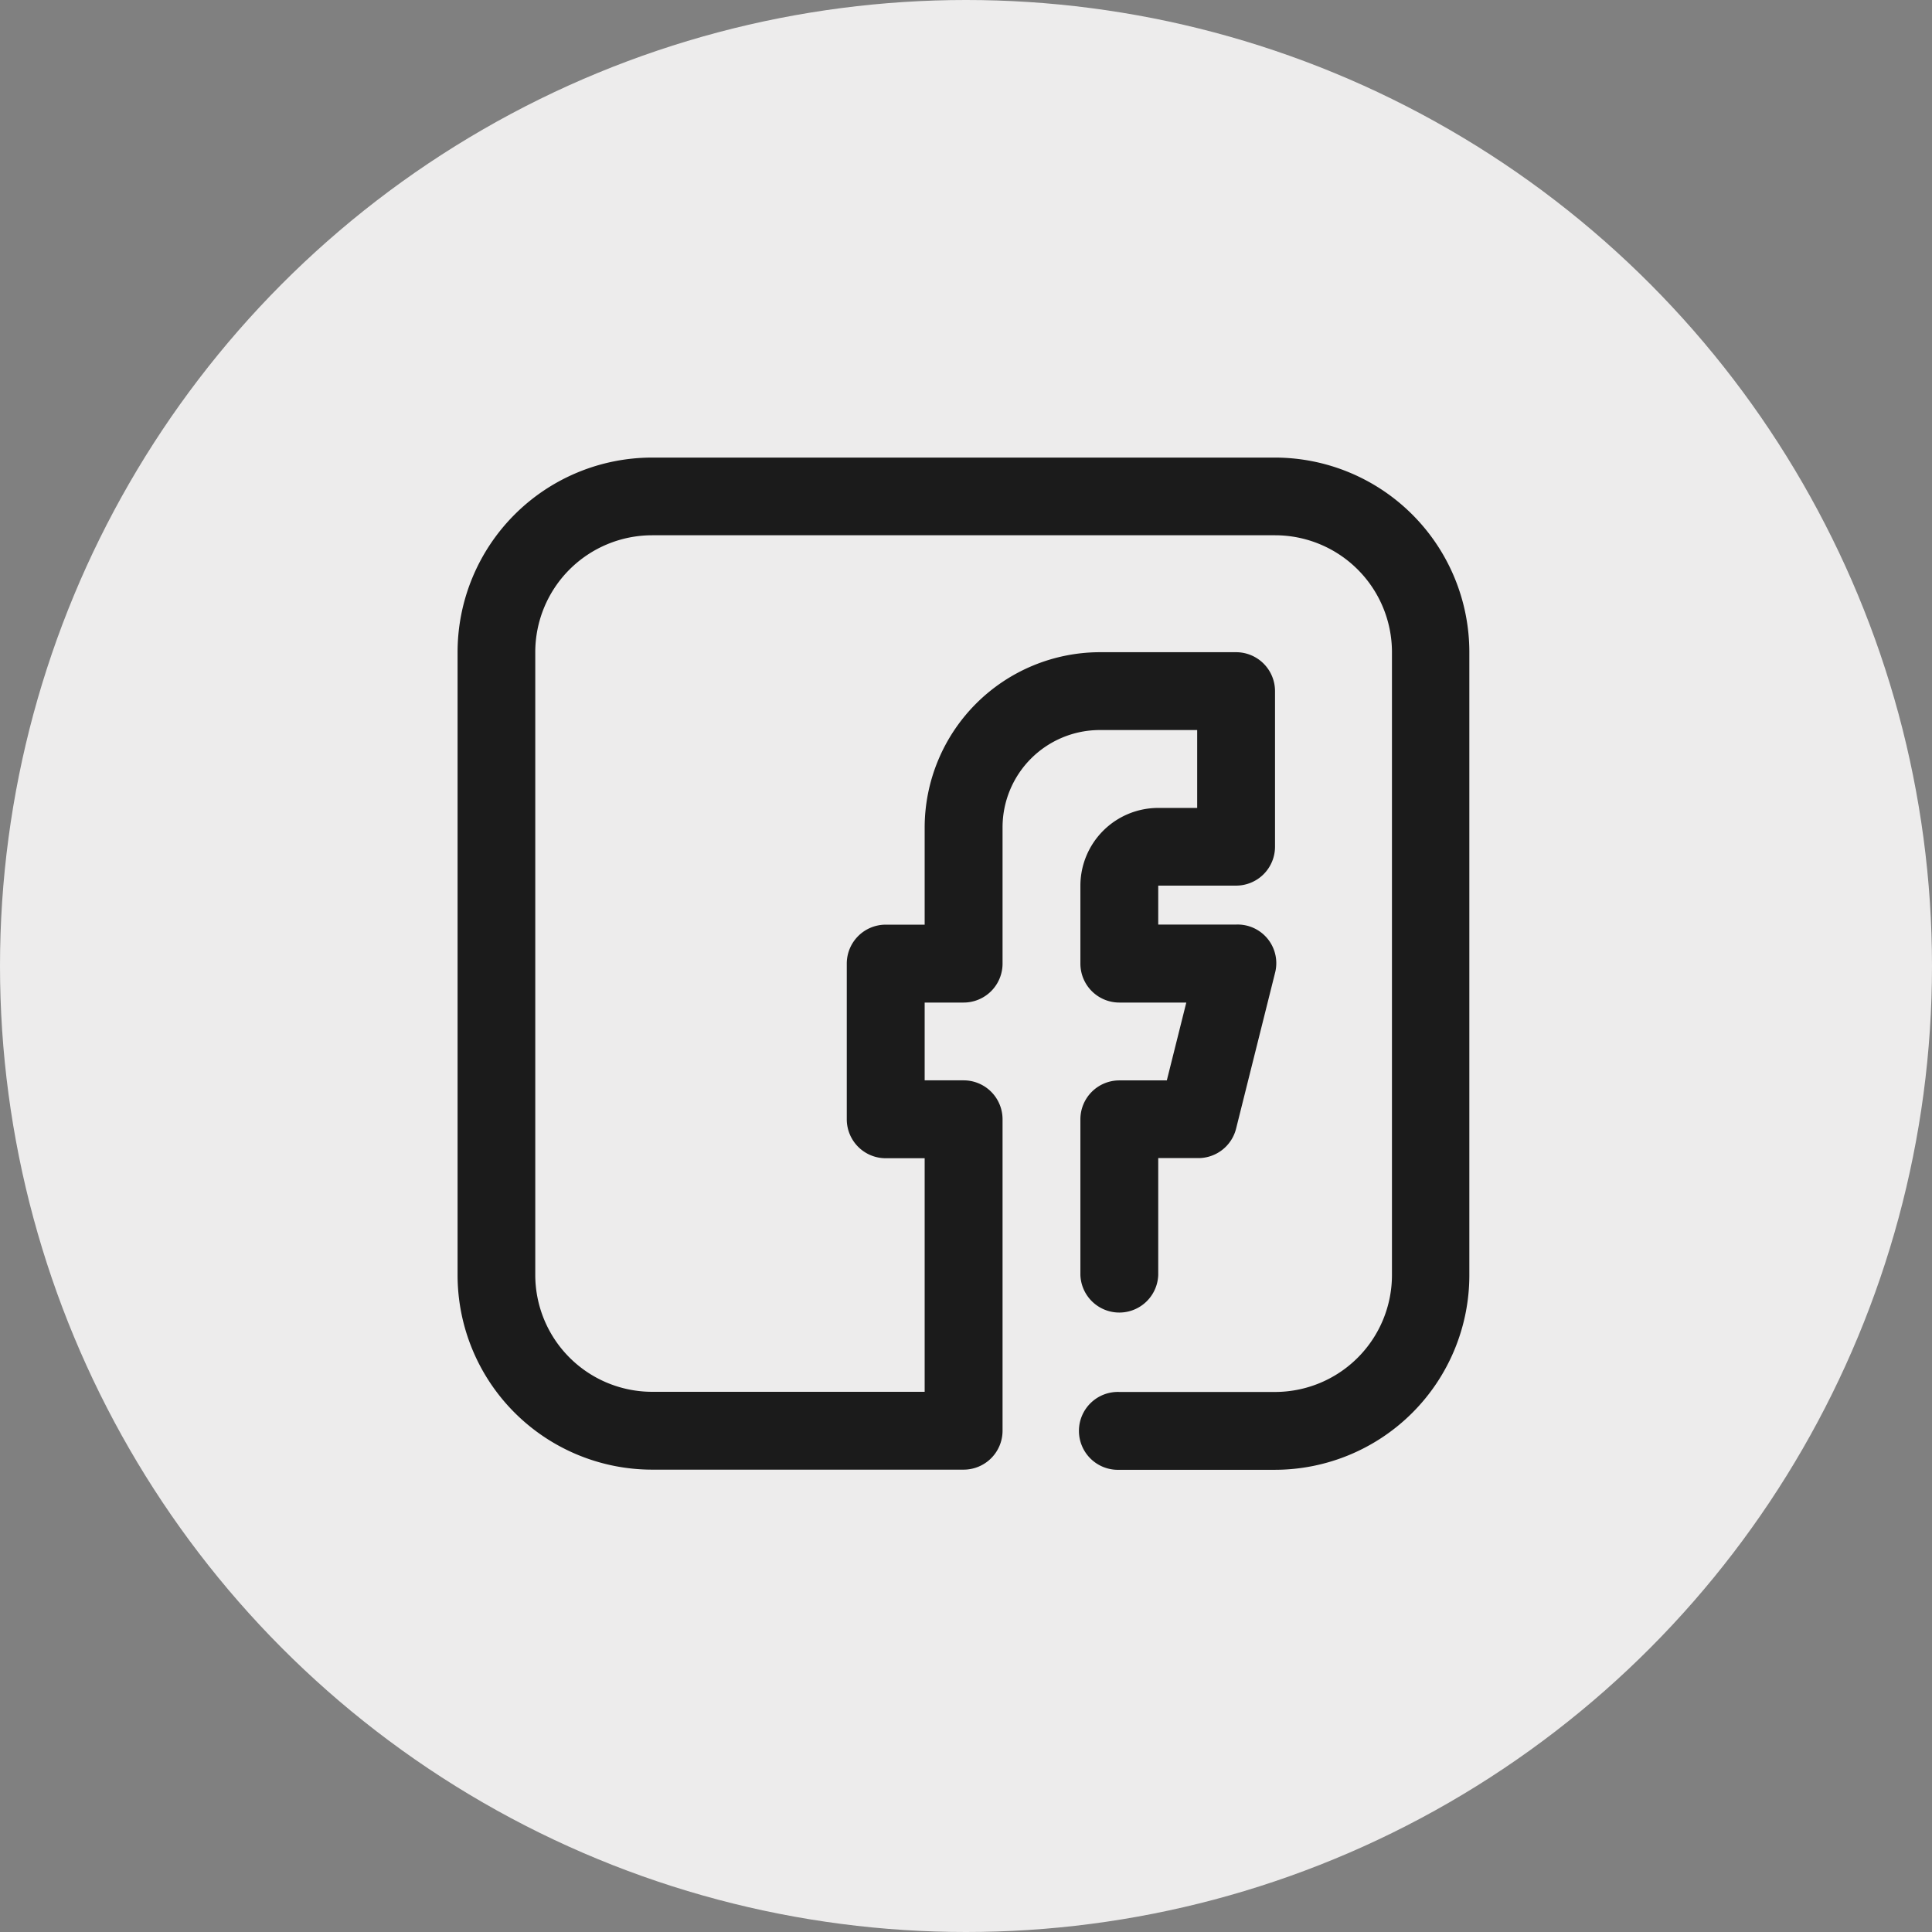<svg id="facebook" xmlns="http://www.w3.org/2000/svg" width="38" height="38" viewBox="0 0 38 38">
  <rect x="0" y="0" width="38" height="38" fill="#808080" stroke="none"/>
  <circle id="Elipse_5" data-name="Elipse 5" cx="19" cy="19" r="19" fill="#EDECEC"/>
  <path id="facebook_fb_face_book" data-name="facebook fb face book" d="M19.078,3H6.828A3.828,3.828,0,0,0,3,6.828v12.25a3.828,3.828,0,0,0,3.828,3.828h6.125a.766.766,0,0,0,.766-.766V16.015a.766.766,0,0,0-.766-.766h-.766v-1.53h.766a.766.766,0,0,0,.766-.766v-2.68a1.914,1.914,0,0,1,1.914-1.914h1.914V9.891h-.766a1.531,1.531,0,0,0-1.531,1.531v1.531a.766.766,0,0,0,.766.766h1.317L16.95,15.25h-.934a.766.766,0,0,0-.766.766v3.062a.766.766,0,0,0,1.531,0v-2.3h.766a.766.766,0,0,0,.766-.582l.766-3.062a.76.76,0,0,0-.766-.949H16.781v-.766h1.531a.766.766,0,0,0,.766-.766V7.594a.766.766,0,0,0-.766-.766h-2.68a3.453,3.453,0,0,0-3.445,3.445v1.914h-.766a.766.766,0,0,0-.766.766v3.062a.766.766,0,0,0,.766.766h.766v4.594H6.828a2.3,2.3,0,0,1-2.3-2.3V6.828a2.3,2.3,0,0,1,2.3-2.3h12.25a2.3,2.3,0,0,1,2.3,2.3v12.25a2.3,2.3,0,0,1-2.3,2.3H16.015a.766.766,0,1,0,0,1.531h3.062A3.828,3.828,0,0,0,22.9,19.081V6.828A3.828,3.828,0,0,0,19.078,3Z" transform="translate(6 6)" fill="#1b1b1b"/>
</svg>
